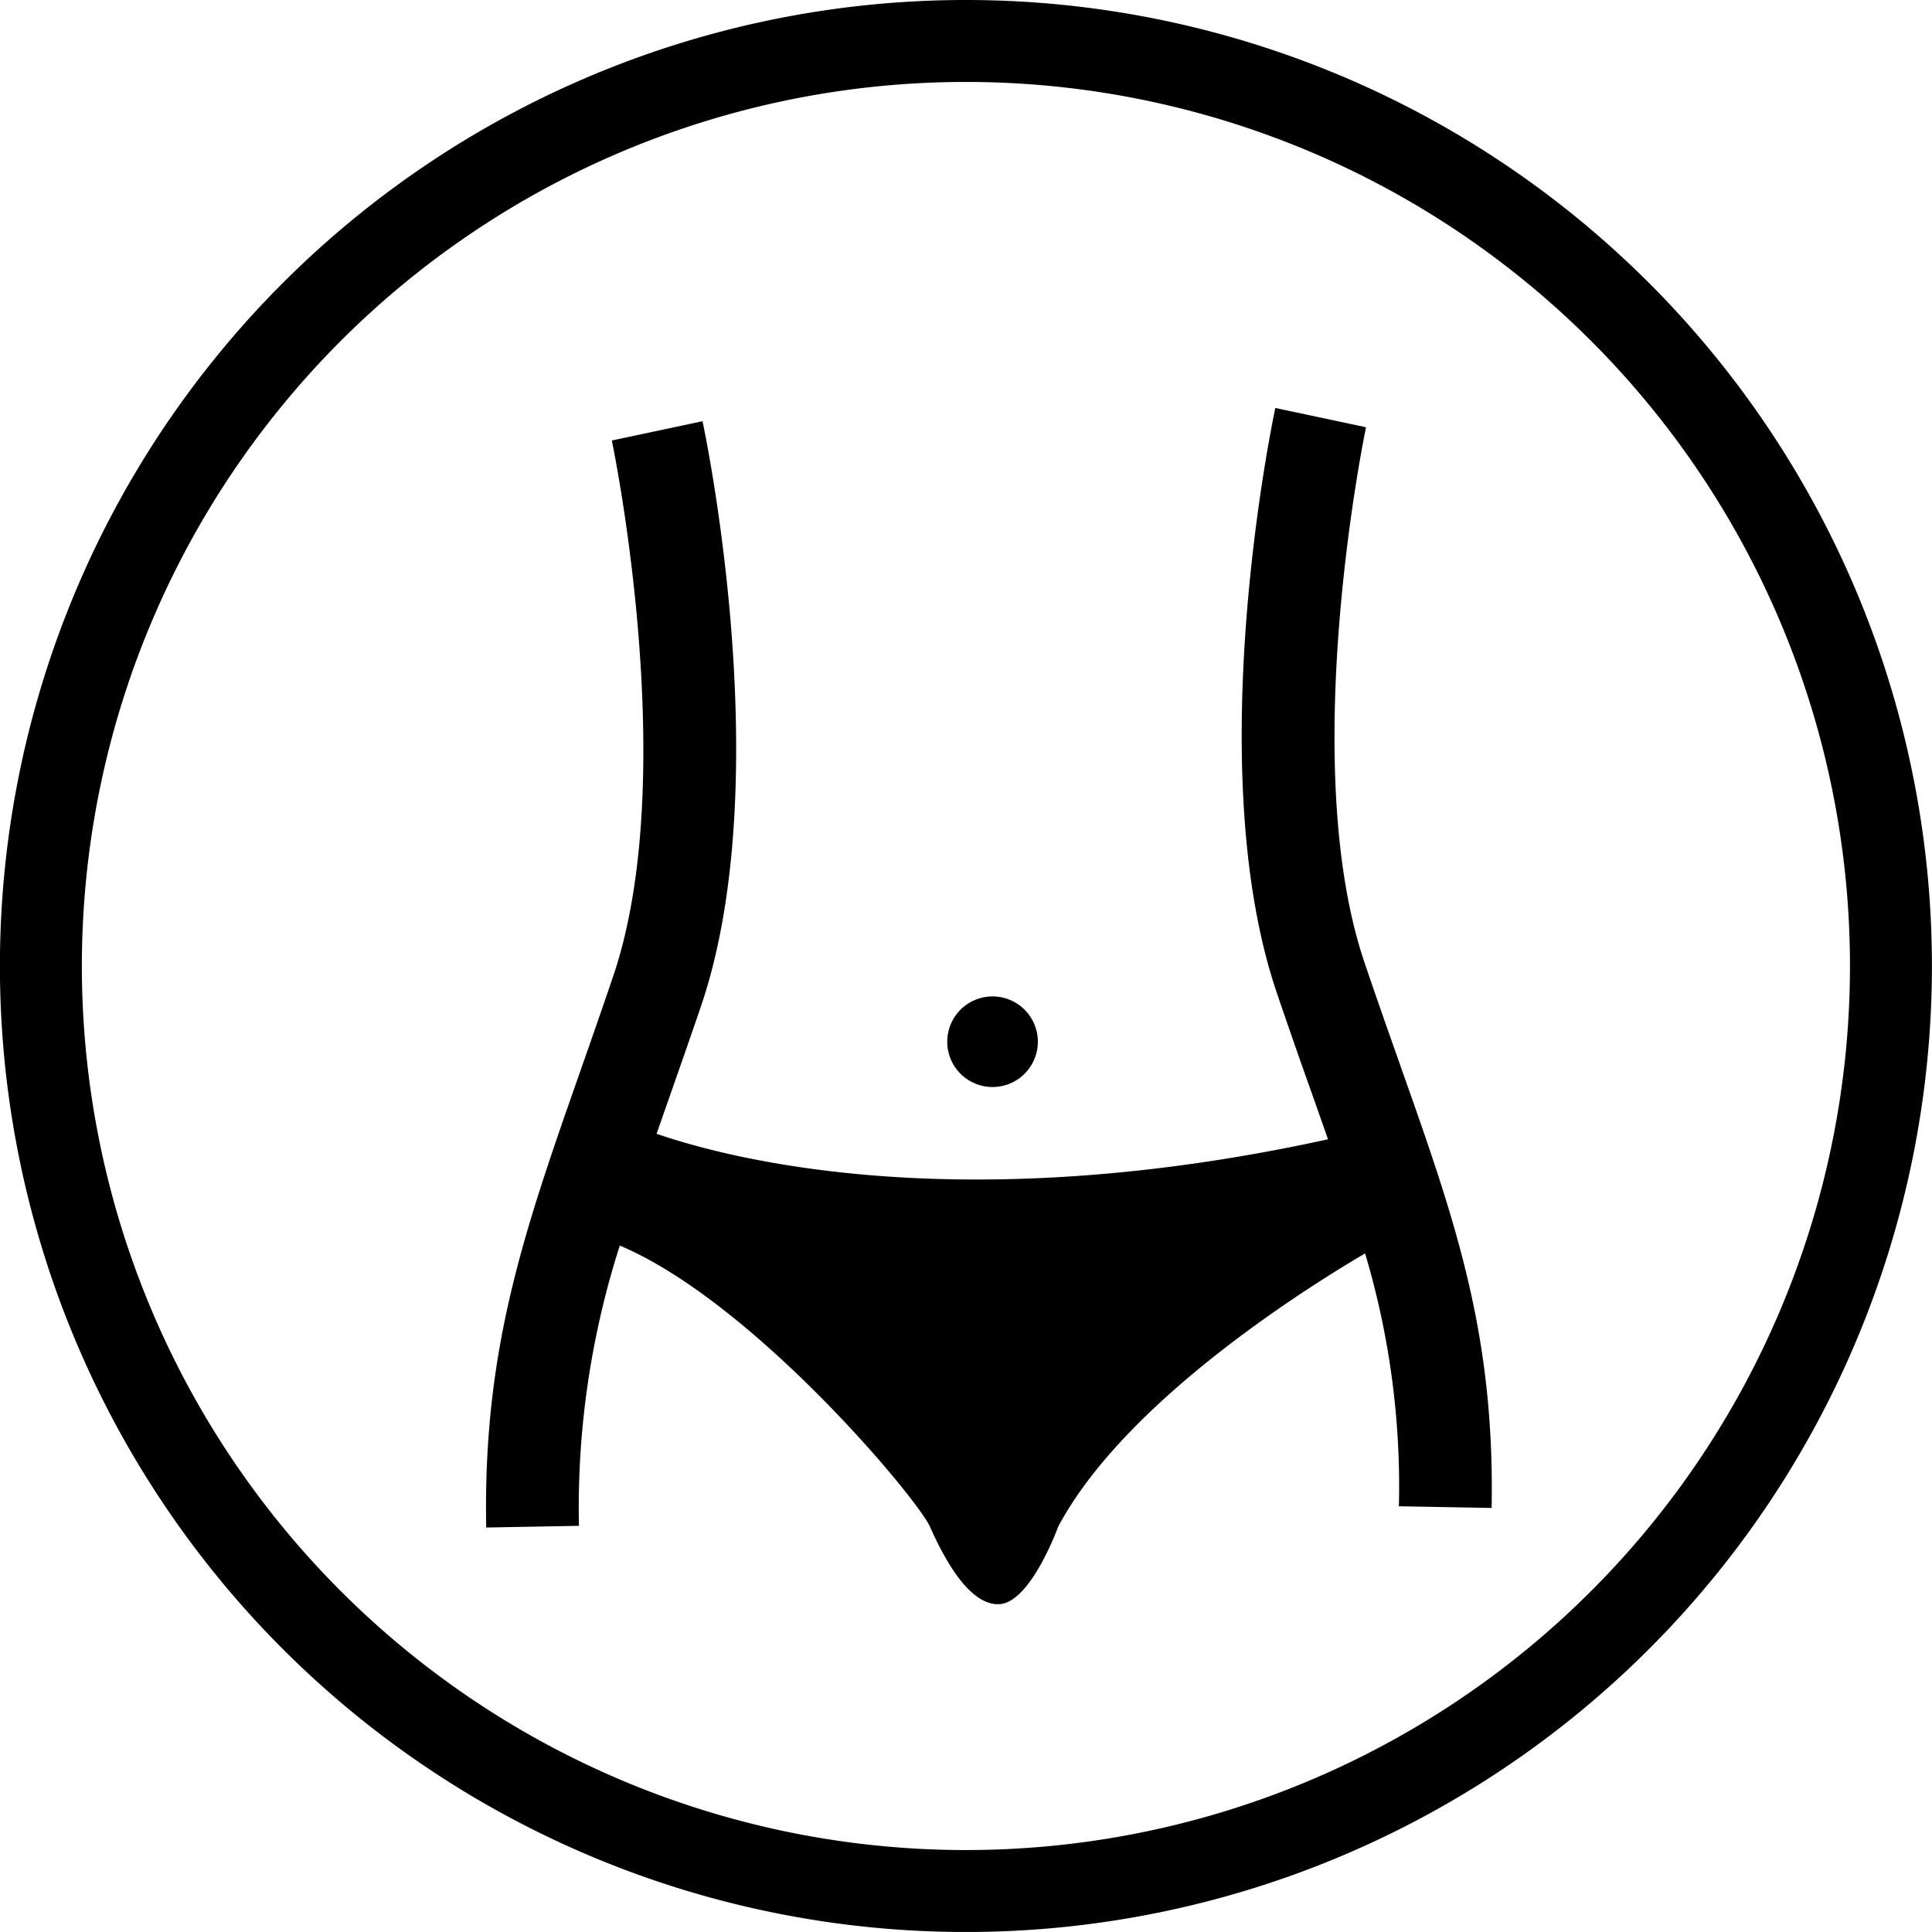 <?xml version="1.0" encoding="UTF-8"?>
<svg xmlns="http://www.w3.org/2000/svg" width="94.304" height="94.302" viewBox="0 0 94.304 94.302">
  <g id="Grupo_117" data-name="Grupo 117" transform="translate(-0.97 -0.97)">
    <path id="Trazado_69" data-name="Trazado 69" d="M92.3,47.151A45.152,45.152,0,1,1,47.152,2,45.151,45.151,0,0,1,92.3,47.151Z" transform="translate(0.97 0.97)" fill="none" stroke="#000" stroke-miterlimit="10" stroke-width="4"></path>
    <path id="Trazado_70" data-name="Trazado 70" d="M64.512,48.82c-.548-1.545-1.128-3.19-1.736-4.983-3.328-9.821.035-25.98.07-26.143l-4.428-.941c-.151.712-3.659,17.533.07,28.538.616,1.814,1.2,3.478,1.756,5.039.259.731.506,1.433.746,2.12-17.766,3.887-29.016,1.021-32.772-.268.186-.535.375-1.079.572-1.639.506-1.444,1.042-2.969,1.6-4.608,3.73-11,.221-27.826.069-28.536l-4.427.941c.034.161,3.4,16.321.069,26.142-.55,1.623-1.079,3.134-1.58,4.563C21.742,56.963,19.738,62.685,19.9,71.4l4.527-.083a41.914,41.914,0,0,1,1.994-13.68c6.522,2.753,14.527,12.351,15.139,13.721.625,1.4,1.876,3.872,3.4,3.782s2.86-3.782,2.86-3.782C51.055,65.283,59.835,59.763,62.8,58.02a39.742,39.742,0,0,1,1.65,12.342l4.527.083c.155-8.557-1.784-14.038-4.467-21.624" transform="translate(4.802 4.131)"></path>
    <path id="Trazado_71" data-name="Trazado 71" d="M40.642,44.83a2.211,2.211,0,1,0-2.211-2.211,2.211,2.211,0,0,0,2.211,2.211" transform="translate(8.776 9.199)"></path>
  </g>
</svg>
